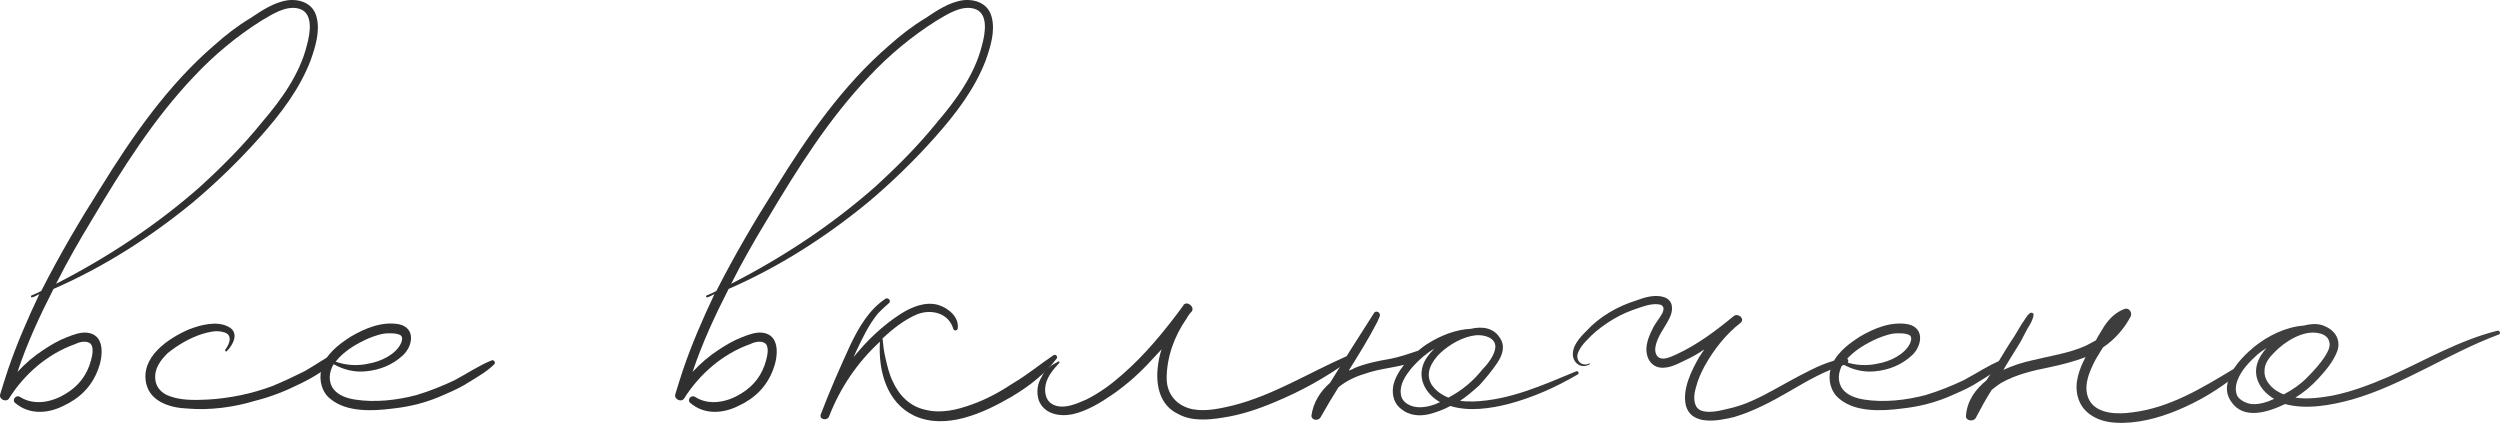 <?xml version="1.0" encoding="UTF-8"?> <svg xmlns="http://www.w3.org/2000/svg" viewBox="0 0 387.281 65.508" fill="none"><path d="M49.036 2.62C49.633 4.811 48.836 7.302 48.139 9.294C46.445 13.777 43.457 17.663 40.269 21.249C37.081 24.835 33.495 28.322 29.809 31.41C23.234 36.79 16.061 41.372 8.291 44.759C6.199 48.844 4.206 53.127 2.712 57.61C3.907 56.315 5.302 55.12 6.697 54.223C7.892 53.426 9.088 52.729 10.383 52.231C11.379 51.832 12.475 51.434 13.471 51.533C16.36 51.832 15.961 55.319 15.165 57.311C14.168 59.902 12.375 61.695 9.785 62.89C7.394 64.085 4.505 64.285 2.313 62.392C1.815 61.894 2.513 61.097 3.11 61.495C5.302 62.89 8.091 62.293 10.183 60.997C12.176 59.802 13.471 58.108 14.069 55.917C14.268 55.219 14.666 53.625 13.869 53.127C13.172 52.729 12.176 53.028 11.578 53.327C7.394 54.821 3.808 57.909 1.417 61.695C1.018 62.392 -0.177 61.894 0.022 61.097C0.421 59.802 0.819 58.507 1.218 57.311C2.612 53.227 4.306 49.342 6.099 45.556C5.701 45.755 5.402 45.955 5.003 46.054C4.804 46.154 4.704 45.855 4.904 45.755C5.402 45.556 5.9 45.357 6.398 45.058C9.187 39.579 12.276 34.299 15.563 29.119C20.544 21.05 26.023 13.18 33.196 7.003C34.989 5.409 36.782 4.015 38.775 2.819C40.568 1.624 42.46 0.329 44.652 0.03C46.645 -0.17 48.537 0.627 49.036 2.62ZM47.541 7.003C48.039 5.21 48.637 1.922 46.246 1.325C44.254 0.827 42.162 2.221 40.468 3.218C36.682 5.608 33.196 8.497 30.107 11.785C23.831 18.36 18.95 26.13 14.268 34C12.276 37.288 10.383 40.575 8.689 43.962C16.659 39.878 24.23 34.897 31.004 28.92C34.391 25.831 37.679 22.544 40.568 18.958C43.556 15.471 46.445 11.486 47.541 7.003Z" fill="url(#paint0_linear_123_375)"></path><path d="M51.857 54.721C52.256 54.522 52.654 55.02 52.356 55.319C50.861 57.112 48.47 58.507 46.378 59.503C44.187 60.599 41.896 61.495 39.505 62.093C36.217 63.089 32.531 63.588 29.044 63.289C26.454 63.189 23.366 62.293 22.669 59.503C21.673 55.319 26.056 52.43 29.244 51.035C31.037 50.338 33.627 49.641 35.42 50.637C37.114 51.533 36.118 53.426 35.121 54.422C34.922 54.522 34.822 54.323 34.922 54.124C35.619 53.227 36.118 51.733 34.523 51.434C33.527 51.135 32.332 51.434 31.336 51.733C29.443 52.33 27.55 53.426 25.956 54.721C24.86 55.817 23.864 57.112 24.063 58.806C24.163 59.802 24.761 60.599 25.657 61.097C27.65 62.093 30.14 61.994 32.232 61.894C35.619 61.695 39.006 60.997 42.194 59.802C43.888 59.105 45.581 58.308 47.175 57.511C48.769 56.614 50.264 55.518 51.857 54.721Z" fill="url(#paint1_linear_123_375)"></path><path d="M76.187 55.817C76.586 55.717 76.785 56.216 76.586 56.415C75.49 57.511 74.095 58.308 72.8 59.105C71.605 59.902 70.31 60.499 68.915 61.097C66.325 62.293 63.635 62.99 60.846 63.289C57.758 63.687 53.673 63.886 51.183 61.794C49.788 60.698 49.39 58.806 49.788 57.212C50.386 54.92 52.478 53.327 54.37 52.131C56.562 50.836 59.252 49.74 61.842 50.238C64.432 50.836 63.934 53.625 62.44 55.02C60.846 56.515 58.853 57.311 56.761 57.511C54.968 57.71 53.275 57.311 51.681 56.415C50.983 57.61 50.784 59.105 51.681 60.3C52.478 61.296 53.773 61.695 54.968 61.894C58.057 62.392 61.543 61.994 64.532 61.197C66.524 60.599 68.517 59.802 70.409 58.905C72.302 57.909 74.195 56.614 76.187 55.817ZM57.06 52.43C55.267 53.227 53.374 54.323 52.079 55.917L51.98 56.016C53.574 56.614 55.466 56.714 57.16 56.315C58.953 56.016 61.344 54.92 62.141 53.127C62.34 52.629 62.44 52.032 61.842 51.832C61.344 51.633 60.746 51.633 60.148 51.633C59.152 51.633 58.057 52.032 57.06 52.43Z" fill="url(#paint2_linear_123_375)"></path><path d="M153.617 2.62C154.215 4.811 153.418 7.302 152.721 9.294C151.027 13.777 148.039 17.663 144.851 21.249C141.663 24.835 138.077 28.322 134.391 31.41C127.816 36.79 120.643 41.372 112.873 44.759C110.781 48.844 108.788 53.127 107.294 57.61C108.489 56.315 109.884 55.12 111.279 54.223C112.474 53.426 113.67 52.729 114.965 52.231C115.961 51.832 117.057 51.434 118.053 51.533C120.942 51.832 120.543 55.319 119.746 57.311C118.75 59.902 116.957 61.695 114.367 62.89C111.976 64.085 109.087 64.285 106.896 62.392C106.397 61.894 107.095 61.097 107.692 61.495C109.884 62.89 112.674 62.293 114.765 60.997C116.758 59.802 118.053 58.108 118.651 55.917C118.85 55.219 119.248 53.625 118.451 53.127C117.754 52.729 116.758 53.028 116.16 53.327C111.976 54.821 108.39 57.909 105.999 61.695C105.6 62.392 104.405 61.894 104.604 61.097C105.003 59.802 105.401 58.507 105.8 57.311C107.194 53.227 108.888 49.342 110.681 45.556C110.283 45.755 109.984 45.955 109.585 46.054C109.386 46.154 109.286 45.855 109.486 45.755C109.984 45.556 110.482 45.357 110.98 45.058C113.769 39.579 116.857 34.299 120.145 29.119C125.126 21.05 130.605 13.18 137.778 7.003C139.571 5.409 141.364 4.015 143.356 2.819C145.15 1.624 147.042 0.329 149.234 0.03C151.226 -0.17 153.119 0.627 153.617 2.62ZM152.123 7.003C152.621 5.21 153.219 1.922 150.828 1.325C148.836 0.827 146.743 2.221 145.05 3.218C141.264 5.608 137.778 8.497 134.69 11.785C128.413 18.36 123.532 26.13 118.85 34C116.857 37.288 114.965 40.575 113.271 43.962C121.241 39.878 128.812 34.897 135.586 28.92C138.973 25.831 142.261 22.544 145.15 18.958C148.138 15.471 151.027 11.486 152.123 7.003Z" fill="url(#paint3_linear_123_375)"></path><path d="M163.214 55.02C163.512 54.821 163.911 55.219 163.712 55.518C161.819 58.009 159.328 59.902 156.639 61.495C152.355 63.986 146.477 66.676 141.596 64.384C137.412 62.392 136.017 57.511 136.316 52.928C132.829 56.116 130.14 60.101 128.446 64.484C128.147 65.281 126.852 64.982 127.151 64.185C128.546 60.499 130.14 56.913 131.733 53.426C133.029 50.737 134.623 47.947 137.213 46.254C137.611 46.054 138.109 46.652 137.711 46.951C137.113 47.449 136.515 48.047 136.017 48.545C134.623 50.238 133.626 52.33 132.73 54.223C132.531 54.622 132.431 54.92 132.232 55.319C134.324 52.729 136.715 50.438 139.504 48.644C141.198 47.549 143.389 46.652 145.381 47.25C146.976 47.748 148.569 49.142 148.37 50.836C148.37 51.235 147.772 51.334 147.673 50.936C146.976 48.545 144.385 47.847 142.194 48.644C140.201 49.441 138.308 50.936 136.715 52.43C136.814 53.426 136.914 54.323 137.113 55.219C137.412 56.515 137.711 57.909 138.308 59.105C139.305 61.296 140.998 62.99 143.389 63.488C145.78 64.085 148.271 63.488 150.462 62.691C152.754 61.894 154.945 60.698 157.037 59.304C159.229 58.009 161.122 56.415 163.214 55.02Z" fill="url(#paint4_linear_123_375)"></path><path d="M208.528 55.219C209.026 55.02 209.325 55.618 208.926 55.917C205.34 58.507 201.554 60.599 197.47 62.293C194.88 63.388 192.19 64.285 189.5 64.683C187.109 65.082 184.519 65.281 182.427 64.085C179.737 62.79 179.04 59.802 179.339 57.012C179.438 56.016 179.638 55.02 179.937 54.124C179.438 54.622 179.04 55.12 178.542 55.618C176.649 57.71 174.657 59.503 172.365 61.097C170.473 62.392 168.381 63.687 166.089 64.185C163.997 64.584 161.706 64.085 160.909 61.994C160.511 60.698 160.71 59.403 161.407 58.308C161.607 57.81 162.005 57.212 162.503 56.913C162.902 56.515 163.499 56.315 163.898 56.016C164.097 55.917 164.197 56.116 164.097 56.216C163.2 57.212 162.304 58.208 162.005 59.503C161.706 60.798 162.005 62.293 163.4 62.79C164.994 63.388 166.886 62.492 168.281 61.894C170.273 60.898 172.067 59.603 173.76 58.108C177.346 55.02 180.435 51.235 183.224 47.449C183.324 47.349 183.324 47.349 183.324 47.25C183.921 46.552 185.117 47.549 184.619 48.246C184.32 48.545 184.021 48.943 183.822 49.342C181.929 52.032 180.733 55.319 180.733 58.606C180.733 61.097 182.328 62.89 184.718 63.388C186.81 63.787 189.002 63.289 191.094 62.79C197.271 61.197 202.65 57.81 208.528 55.219Z" fill="url(#paint5_linear_123_375)"></path><path d="M244.2 57.511C244.498 57.411 244.698 57.909 244.399 58.009C241.012 60.001 237.425 61.595 233.64 62.591C230.85 63.289 227.563 63.787 224.674 62.89C223.578 63.488 222.482 63.886 221.287 64.185C219.892 64.484 218.298 64.384 217.103 63.388C216.007 62.591 215.609 61.296 215.808 59.902C216.007 58.706 216.704 57.511 217.501 56.515C215.509 57.012 213.317 57.212 211.424 57.909C210.03 58.308 208.536 59.005 207.34 60.001C206.344 61.595 205.447 63.089 204.551 64.683C204.152 65.281 203.156 65.082 203.156 64.384C203.455 62.293 204.551 60.599 206.045 59.304C208.237 55.717 210.528 52.131 212.819 48.545C213.118 47.947 214.015 48.445 213.716 49.043C213.516 49.441 213.417 49.84 213.218 50.139C211.923 52.629 210.428 55.02 208.934 57.411C209.233 57.311 209.532 57.212 209.831 57.012C211.524 56.315 213.417 55.917 215.21 55.618C216.804 55.319 218.199 54.821 219.693 54.323C220.191 53.924 220.689 53.526 221.187 53.227C223.08 52.032 225.471 51.035 227.862 50.936C229.555 50.537 231.349 50.737 232.345 52.33C233.241 53.625 232.743 55.02 231.946 56.216C231.149 57.411 230.153 58.606 229.157 59.702C228.26 60.499 227.264 61.396 226.168 62.093C226.866 62.193 227.563 62.193 228.26 62.193C233.939 61.994 239.119 59.603 244.2 57.511ZM231.647 53.825C231.747 52.33 229.954 51.832 228.659 51.932C226.666 52.131 224.574 53.327 223.08 54.721C221.785 56.016 220.689 57.81 221.785 59.603C222.482 60.599 223.379 61.197 224.375 61.595C226.467 60.499 228.26 59.005 229.655 57.212C230.452 56.415 231.548 55.02 231.647 53.825ZM219.892 63.089C220.988 63.089 222.084 62.79 223.08 62.293C221.088 61.197 219.693 59.005 220.39 56.714C220.689 55.717 221.386 54.821 222.183 54.024C221.984 54.124 221.884 54.223 221.685 54.323C221.486 54.422 221.287 54.622 220.988 54.821C220.988 54.821 220.988 54.92 220.888 54.92C220.789 55.02 220.589 55.12 220.49 55.219C219.793 55.817 219.195 56.415 218.597 57.112C217.8 58.108 216.804 59.503 217.003 60.997C217.103 62.392 218.597 63.089 219.892 63.089Z" fill="url(#paint6_linear_123_375)"></path><path d="M285.938 55.518C286.435 55.518 286.435 56.216 286.038 56.415C282.85 57.311 279.962 59.005 277.071 60.698C274.482 62.193 271.691 63.687 268.703 64.584C266.312 65.181 261.929 66.078 261.132 62.691C260.635 60.2 262.029 57.411 263.224 55.319C263.523 54.92 263.723 54.522 264.021 54.124C263.026 54.821 261.929 55.419 260.835 55.917C259.638 56.515 258.044 57.311 256.65 56.813C255.653 56.415 255.156 55.518 255.056 54.422C254.956 53.127 255.553 51.832 256.153 50.637C256.55 49.939 257.047 49.342 257.447 48.644C257.844 47.947 257.844 47.25 256.95 47.15C255.653 46.951 254.059 47.648 252.864 48.047C251.47 48.545 250.173 49.242 248.979 50.039C247.784 50.836 246.688 51.733 245.791 52.729C245.193 53.327 244.596 54.124 244.396 54.821C244.098 56.016 245.193 56.813 246.19 56.315C246.289 56.216 246.289 56.315 246.289 56.415C245.193 57.112 243.998 56.515 243.699 55.319C243.4 53.725 244.695 52.33 245.691 51.334C247.784 49.043 250.573 47.449 253.462 46.552C254.756 46.054 256.45 45.556 257.844 46.054C259.241 46.552 259.241 48.047 258.641 49.242C257.944 50.737 256.75 52.032 256.45 53.725C256.35 54.323 256.45 55.12 257.047 55.419C257.844 55.817 258.941 55.219 259.638 54.92C262.926 53.426 265.815 51.235 268.603 48.943C269.303 48.445 270.397 49.441 269.6 50.039C267.409 51.733 265.515 54.124 264.121 56.614C263.523 57.71 263.026 58.806 262.726 60.001C262.427 60.997 262.229 62.492 263.026 63.289C264.021 64.185 266.214 63.687 267.409 63.388C268.803 63.089 270.1 62.691 271.394 62.093C273.885 60.997 276.274 59.503 278.765 58.208C281.056 57.012 283.347 55.817 285.938 55.518Z" fill="url(#paint7_linear_123_375)"></path><path d="M309.965 55.817C310.362 55.717 310.562 56.216 310.362 56.415C309.268 57.511 307.873 58.308 306.577 59.105C305.382 59.902 304.088 60.499 302.691 61.097C300.103 62.293 297.412 62.99 294.623 63.289C291.535 63.687 287.45 63.886 284.959 61.794C283.565 60.698 283.167 58.806 283.565 57.212C284.162 54.92 286.256 53.327 288.147 52.131C290.338 50.836 293.029 49.74 295.62 50.238C298.209 50.836 297.712 53.625 296.217 55.02C294.623 56.515 292.629 57.311 290.538 57.511C288.747 57.71 287.053 57.311 285.458 56.415C284.761 57.61 284.562 59.105 285.458 60.3C286.256 61.296 287.55 61.695 288.744 61.894C291.832 62.392 295.32 61.994 298.309 61.197C300.3 60.599 302.294 59.802 304.185 58.905C306.079 57.909 307.973 56.614 309.965 55.817ZM290.838 52.43C289.044 53.227 287.153 54.323 285.856 55.917L285.756 56.016C287.35 56.614 289.244 56.714 290.938 56.315C292.729 56.016 295.121 54.92 295.918 53.127C296.117 52.629 296.217 52.032 295.62 51.832C295.121 51.633 294.523 51.633 293.926 51.633C292.929 51.633 291.832 52.032 290.838 52.43Z" fill="url(#paint8_linear_123_375)"></path><path d="M346.094 57.112C346.594 56.813 347.191 57.511 346.691 57.909C343.803 60.3 340.615 62.193 337.229 63.588C334.341 64.783 330.953 65.68 327.765 65.48C325.273 65.381 322.585 64.185 321.888 61.495C321.288 59.403 322.085 57.212 323.082 55.319C321.288 56.016 319.297 56.515 317.403 56.913C314.914 57.411 312.323 58.009 310.032 59.304C309.535 59.603 309.035 60.001 308.538 60.4C307.641 61.794 306.844 63.289 306.047 64.783C305.65 65.381 304.453 65.181 304.553 64.384C304.753 61.994 306.047 60.3 307.741 58.905C308.338 58.009 308.935 57.012 309.535 56.116C310.332 54.821 311.129 53.426 312.023 52.131C312.423 51.434 312.821 50.836 313.22 50.139C313.618 49.641 313.917 48.943 314.415 48.545C314.614 48.346 315.112 48.445 315.014 48.844C314.914 49.541 314.515 50.238 314.117 50.836C313.718 51.533 313.42 52.231 313.02 52.928C312.223 54.223 311.426 55.518 310.629 56.813C310.529 57.012 310.432 57.212 310.332 57.311C311.826 56.614 313.42 56.116 314.814 55.817C317.603 55.12 320.591 54.721 323.182 53.526C323.679 53.227 324.179 53.028 324.676 52.729C325.076 51.932 325.573 51.235 325.971 50.537C326.768 49.342 327.765 48.346 329.159 47.847C329.856 47.648 330.356 48.445 330.056 49.043C329.059 50.936 327.565 52.629 325.773 53.825C325.373 54.422 325.076 55.02 324.676 55.618C323.679 57.511 322.485 60.101 323.779 62.193C325.076 64.185 328.164 64.185 330.256 63.886C336.132 63.189 341.115 60.101 346.094 57.112Z" fill="url(#paint9_linear_123_375)"></path><path d="M386.864 51.235C387.263 51.135 387.463 51.733 387.064 51.832C379.293 54.721 372.319 59.603 364.351 61.894C361.063 62.79 357.278 63.488 353.99 62.591C351.299 63.886 347.513 65.082 345.622 62.193C343.531 59.204 347.016 55.518 349.207 53.725C351.299 52.032 354.09 50.637 356.878 50.438C358.075 50.139 359.269 50.039 360.366 50.637C361.86 51.334 362.657 52.829 362.06 54.422C361.46 56.016 360.266 57.411 359.169 58.606C358.075 59.802 356.878 60.798 355.584 61.595C357.475 61.894 359.469 61.595 361.263 61.296C364.251 60.698 367.14 59.603 369.928 58.407C375.508 55.917 380.887 52.729 386.864 51.235ZM360.763 52.729C360.563 52.131 359.866 51.733 359.269 51.633C356.878 51.035 353.89 52.928 352.296 54.622C351.499 55.419 350.802 56.315 350.802 57.411C350.702 58.706 351.599 59.802 352.596 60.499C352.993 60.698 353.393 60.997 353.79 61.097C355.087 60.4 356.281 59.603 357.278 58.606C358.372 57.511 359.369 56.415 360.166 55.219C360.563 54.522 361.163 53.625 360.763 52.729ZM348.81 62.591C350.004 62.691 351.201 62.293 352.296 61.794C350.404 60.698 348.91 58.606 349.707 56.216C350.004 55.319 350.504 54.622 351.101 53.924C350.602 54.223 350.204 54.522 349.707 54.92C348.51 56.016 347.216 57.311 346.619 58.905C346.319 59.702 346.219 60.599 346.619 61.396C347.116 62.093 348.013 62.492 348.81 62.591Z" fill="url(#paint10_linear_123_375)"></path><defs><linearGradient id="paint0_linear_123_375" x1="143.774" y1="-7.02358e-05" x2="1384.28" y2="469.044" gradientUnits="userSpaceOnUse"><stop stop-color="#303030"></stop><stop offset="0.46" stop-color="#5C5A5A"></stop><stop offset="1" stop-color="#303030"></stop></linearGradient><linearGradient id="paint1_linear_123_375" x1="143.774" y1="-7.02358e-05" x2="1384.28" y2="469.044" gradientUnits="userSpaceOnUse"><stop stop-color="#303030"></stop><stop offset="0.46" stop-color="#5C5A5A"></stop><stop offset="1" stop-color="#303030"></stop></linearGradient><linearGradient id="paint2_linear_123_375" x1="143.774" y1="-7.02358e-05" x2="1384.28" y2="469.044" gradientUnits="userSpaceOnUse"><stop stop-color="#303030"></stop><stop offset="0.46" stop-color="#5C5A5A"></stop><stop offset="1" stop-color="#303030"></stop></linearGradient><linearGradient id="paint3_linear_123_375" x1="143.774" y1="-7.02358e-05" x2="1384.28" y2="469.044" gradientUnits="userSpaceOnUse"><stop stop-color="#303030"></stop><stop offset="0.46" stop-color="#5C5A5A"></stop><stop offset="1" stop-color="#303030"></stop></linearGradient><linearGradient id="paint4_linear_123_375" x1="143.774" y1="-7.02358e-05" x2="1384.28" y2="469.044" gradientUnits="userSpaceOnUse"><stop stop-color="#303030"></stop><stop offset="0.46" stop-color="#5C5A5A"></stop><stop offset="1" stop-color="#303030"></stop></linearGradient><linearGradient id="paint5_linear_123_375" x1="143.774" y1="-7.02358e-05" x2="1384.28" y2="469.044" gradientUnits="userSpaceOnUse"><stop stop-color="#303030"></stop><stop offset="0.46" stop-color="#5C5A5A"></stop><stop offset="1" stop-color="#303030"></stop></linearGradient><linearGradient id="paint6_linear_123_375" x1="143.774" y1="-7.02358e-05" x2="1384.28" y2="469.044" gradientUnits="userSpaceOnUse"><stop stop-color="#303030"></stop><stop offset="0.46" stop-color="#5C5A5A"></stop><stop offset="1" stop-color="#303030"></stop></linearGradient><linearGradient id="paint7_linear_123_375" x1="143.774" y1="-7.02358e-05" x2="1384.28" y2="469.044" gradientUnits="userSpaceOnUse"><stop stop-color="#303030"></stop><stop offset="0.46" stop-color="#5C5A5A"></stop><stop offset="1" stop-color="#303030"></stop></linearGradient><linearGradient id="paint8_linear_123_375" x1="143.774" y1="-7.02358e-05" x2="1384.28" y2="469.044" gradientUnits="userSpaceOnUse"><stop stop-color="#303030"></stop><stop offset="0.46" stop-color="#5C5A5A"></stop><stop offset="1" stop-color="#303030"></stop></linearGradient><linearGradient id="paint9_linear_123_375" x1="143.774" y1="-7.02358e-05" x2="1384.28" y2="469.044" gradientUnits="userSpaceOnUse"><stop stop-color="#303030"></stop><stop offset="0.46" stop-color="#5C5A5A"></stop><stop offset="1" stop-color="#303030"></stop></linearGradient><linearGradient id="paint10_linear_123_375" x1="143.774" y1="-7.02358e-05" x2="1384.28" y2="469.044" gradientUnits="userSpaceOnUse"><stop stop-color="#303030"></stop><stop offset="0.46" stop-color="#5C5A5A"></stop><stop offset="1" stop-color="#303030"></stop></linearGradient></defs></svg> 
